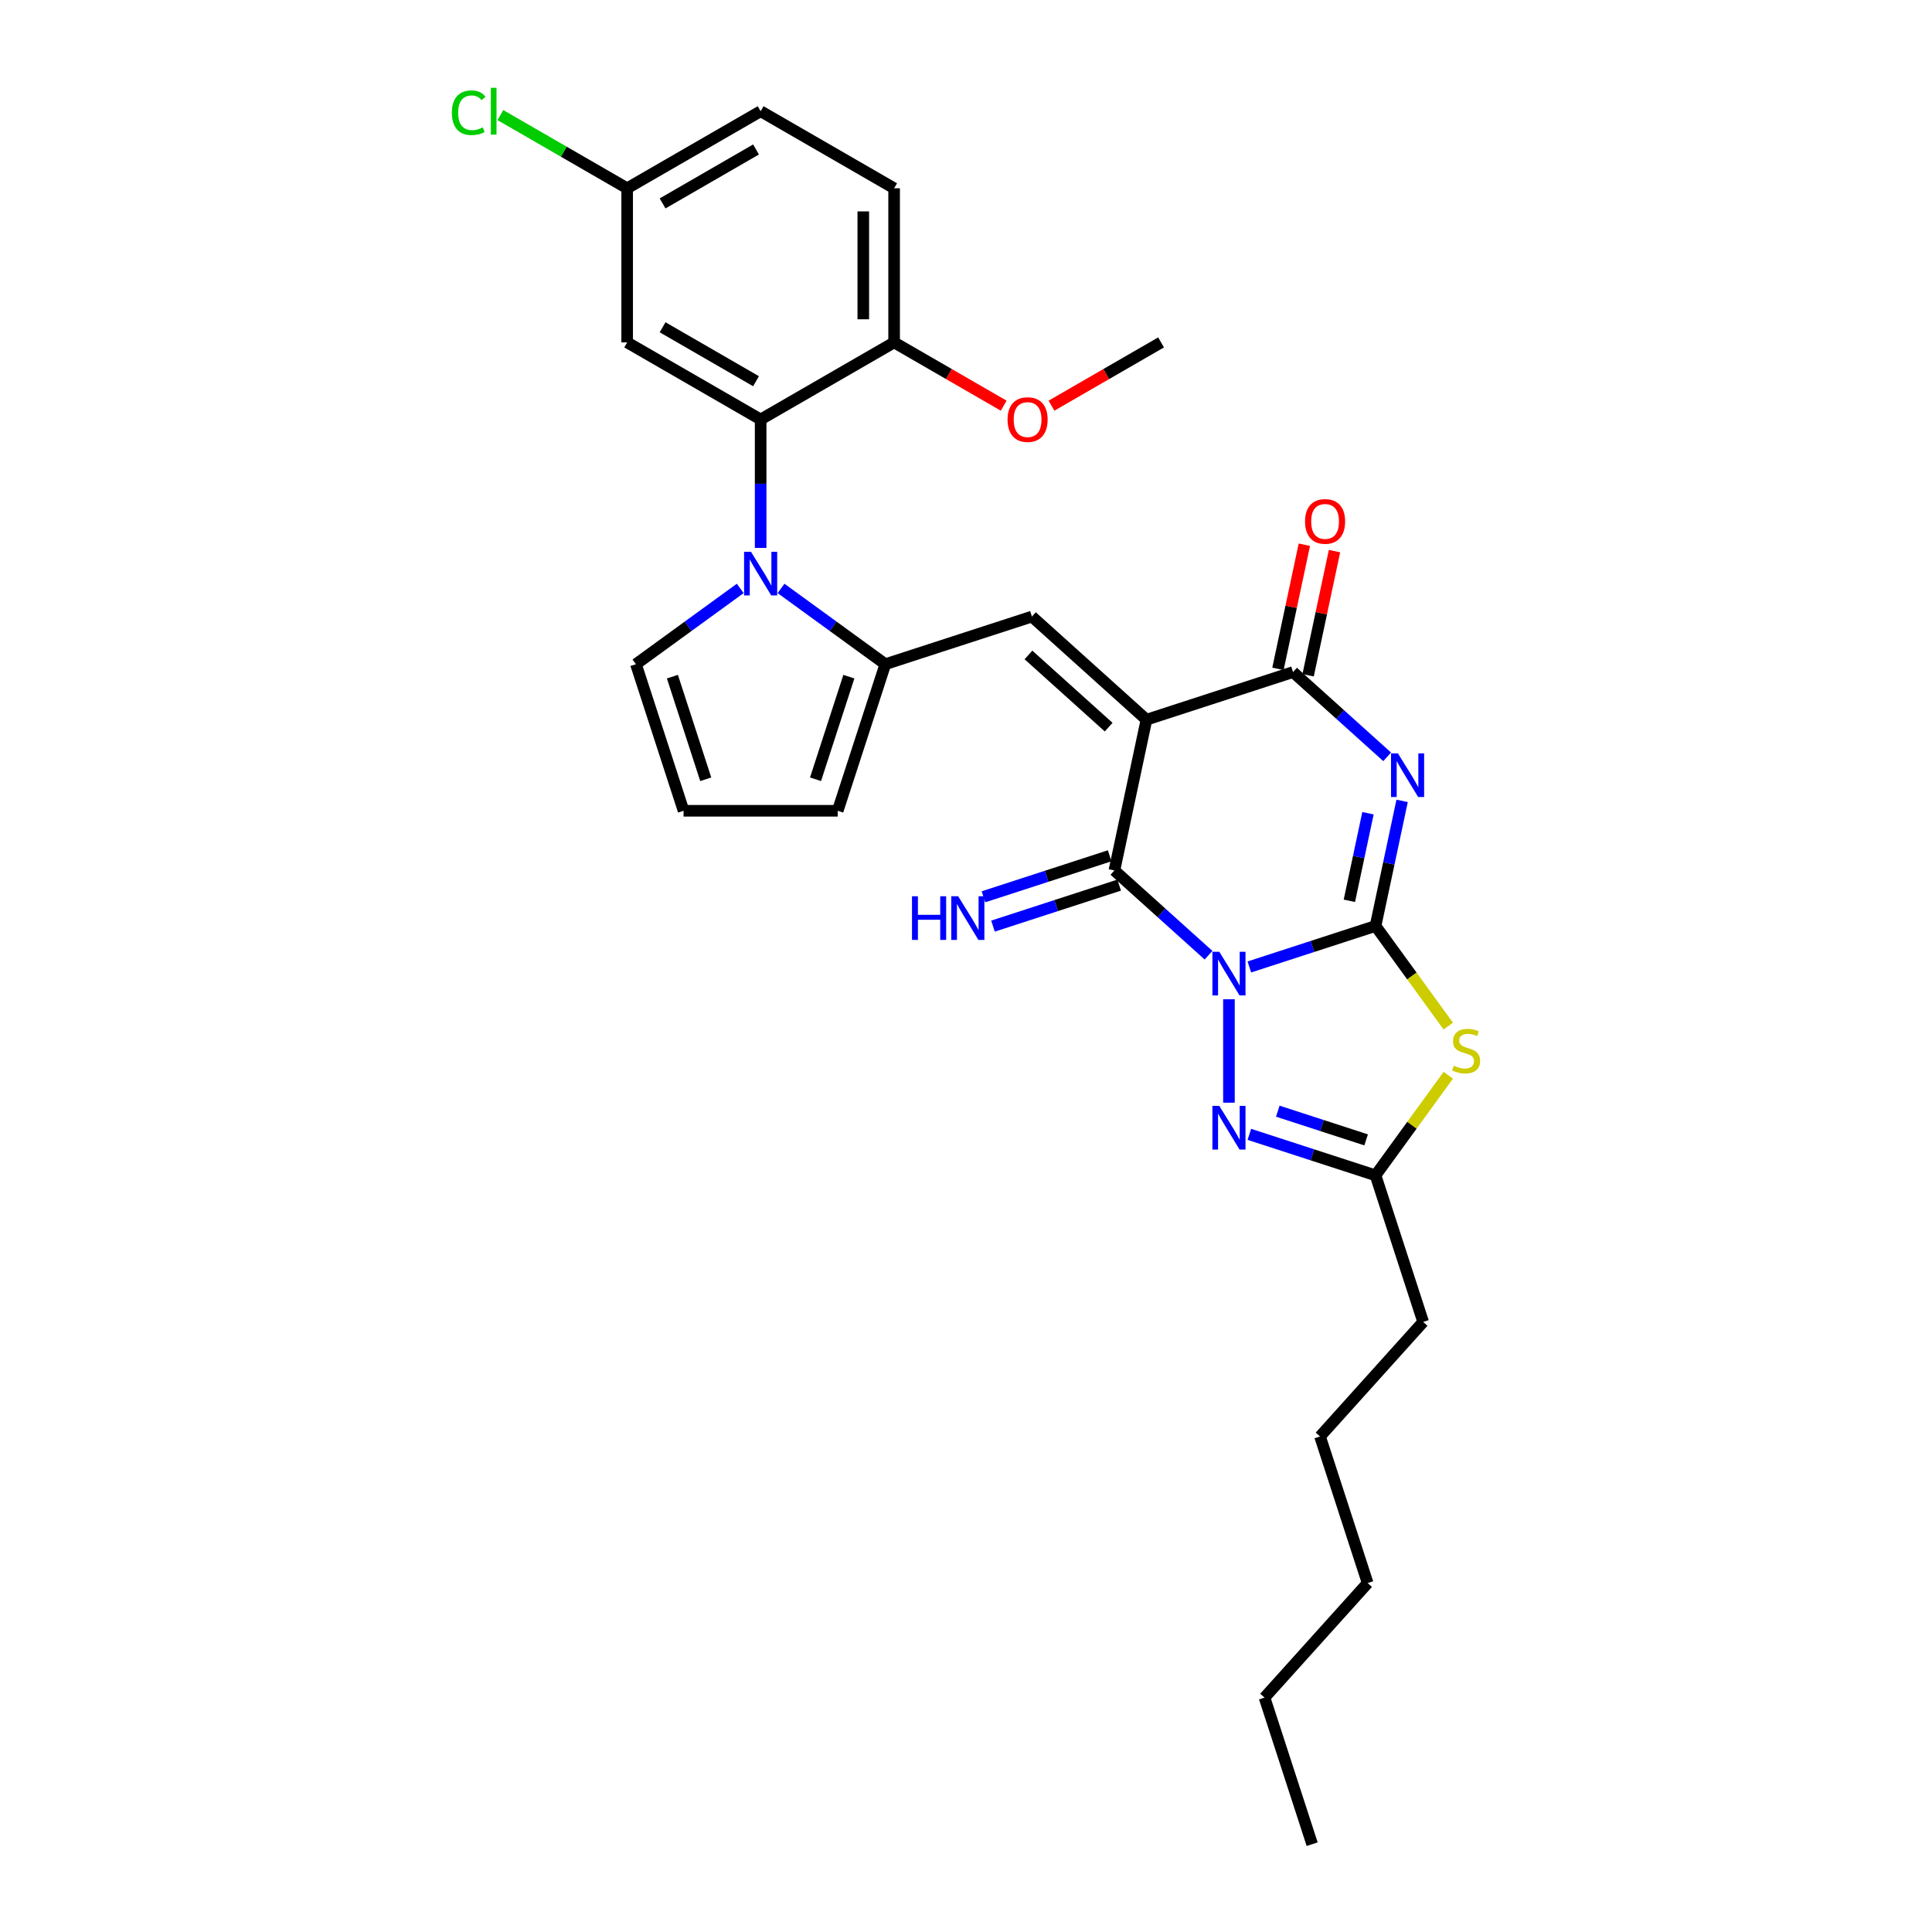 <?xml version='1.0' encoding='iso-8859-1'?>
<svg version='1.1' baseProfile='full'
              xmlns='http://www.w3.org/2000/svg'
                      xmlns:rdkit='http://www.rdkit.org/xml'
                      xmlns:xlink='http://www.w3.org/1999/xlink'
                  xml:space='preserve'
width='1000px' height='1000px' viewBox='0 0 1000 1000'>
<!-- END OF HEADER -->
<rect style='opacity:1.0;fill:#FFFFFF;stroke:none' width='1000' height='1000' x='0' y='0'> </rect>
<path class='bond-0' d='M 646.664,500.497 L 679.319,489.887' style='fill:none;fill-rule:evenodd;stroke:#0000FF;stroke-width:6px;stroke-linecap:butt;stroke-linejoin:miter;stroke-opacity:1' />
<path class='bond-0' d='M 679.319,489.887 L 711.973,479.277' style='fill:none;fill-rule:evenodd;stroke:#000000;stroke-width:6px;stroke-linecap:butt;stroke-linejoin:miter;stroke-opacity:1' />
<path class='bond-3' d='M 625.539,494.419 L 601.177,472.483' style='fill:none;fill-rule:evenodd;stroke:#0000FF;stroke-width:6px;stroke-linecap:butt;stroke-linejoin:miter;stroke-opacity:1' />
<path class='bond-3' d='M 601.177,472.483 L 576.816,450.548' style='fill:none;fill-rule:evenodd;stroke:#000000;stroke-width:6px;stroke-linecap:butt;stroke-linejoin:miter;stroke-opacity:1' />
<path class='bond-6' d='M 636.101,517.22 L 636.101,570.747' style='fill:none;fill-rule:evenodd;stroke:#0000FF;stroke-width:6px;stroke-linecap:butt;stroke-linejoin:miter;stroke-opacity:1' />
<path class='bond-2' d='M 711.973,479.277 L 718.854,446.905' style='fill:none;fill-rule:evenodd;stroke:#000000;stroke-width:6px;stroke-linecap:butt;stroke-linejoin:miter;stroke-opacity:1' />
<path class='bond-2' d='M 718.854,446.905 L 725.735,414.534' style='fill:none;fill-rule:evenodd;stroke:#0000FF;stroke-width:6px;stroke-linecap:butt;stroke-linejoin:miter;stroke-opacity:1' />
<path class='bond-2' d='M 698.431,466.248 L 703.248,443.588' style='fill:none;fill-rule:evenodd;stroke:#000000;stroke-width:6px;stroke-linecap:butt;stroke-linejoin:miter;stroke-opacity:1' />
<path class='bond-2' d='M 703.248,443.588 L 708.064,420.928' style='fill:none;fill-rule:evenodd;stroke:#0000FF;stroke-width:6px;stroke-linecap:butt;stroke-linejoin:miter;stroke-opacity:1' />
<path class='bond-5' d='M 711.973,479.277 L 730.8,505.189' style='fill:none;fill-rule:evenodd;stroke:#000000;stroke-width:6px;stroke-linecap:butt;stroke-linejoin:miter;stroke-opacity:1' />
<path class='bond-5' d='M 730.8,505.189 L 749.627,531.102' style='fill:none;fill-rule:evenodd;stroke:#CCCC00;stroke-width:6px;stroke-linecap:butt;stroke-linejoin:miter;stroke-opacity:1' />
<path class='bond-1' d='M 593.402,372.515 L 576.816,450.548' style='fill:none;fill-rule:evenodd;stroke:#000000;stroke-width:6px;stroke-linecap:butt;stroke-linejoin:miter;stroke-opacity:1' />
<path class='bond-4' d='M 593.402,372.515 L 669.274,347.862' style='fill:none;fill-rule:evenodd;stroke:#000000;stroke-width:6px;stroke-linecap:butt;stroke-linejoin:miter;stroke-opacity:1' />
<path class='bond-8' d='M 593.402,372.515 L 534.117,319.134' style='fill:none;fill-rule:evenodd;stroke:#000000;stroke-width:6px;stroke-linecap:butt;stroke-linejoin:miter;stroke-opacity:1' />
<path class='bond-8' d='M 573.833,376.365 L 532.333,338.998' style='fill:none;fill-rule:evenodd;stroke:#000000;stroke-width:6px;stroke-linecap:butt;stroke-linejoin:miter;stroke-opacity:1' />
<path class='bond-31' d='M 717.998,391.733 L 693.636,369.798' style='fill:none;fill-rule:evenodd;stroke:#0000FF;stroke-width:6px;stroke-linecap:butt;stroke-linejoin:miter;stroke-opacity:1' />
<path class='bond-31' d='M 693.636,369.798 L 669.274,347.862' style='fill:none;fill-rule:evenodd;stroke:#000000;stroke-width:6px;stroke-linecap:butt;stroke-linejoin:miter;stroke-opacity:1' />
<path class='bond-12' d='M 574.351,442.961 L 541.696,453.571' style='fill:none;fill-rule:evenodd;stroke:#000000;stroke-width:6px;stroke-linecap:butt;stroke-linejoin:miter;stroke-opacity:1' />
<path class='bond-12' d='M 541.696,453.571 L 509.041,464.181' style='fill:none;fill-rule:evenodd;stroke:#0000FF;stroke-width:6px;stroke-linecap:butt;stroke-linejoin:miter;stroke-opacity:1' />
<path class='bond-12' d='M 579.281,458.135 L 546.626,468.745' style='fill:none;fill-rule:evenodd;stroke:#000000;stroke-width:6px;stroke-linecap:butt;stroke-linejoin:miter;stroke-opacity:1' />
<path class='bond-12' d='M 546.626,468.745 L 513.971,479.356' style='fill:none;fill-rule:evenodd;stroke:#0000FF;stroke-width:6px;stroke-linecap:butt;stroke-linejoin:miter;stroke-opacity:1' />
<path class='bond-17' d='M 677.078,349.521 L 683.908,317.389' style='fill:none;fill-rule:evenodd;stroke:#000000;stroke-width:6px;stroke-linecap:butt;stroke-linejoin:miter;stroke-opacity:1' />
<path class='bond-17' d='M 683.908,317.389 L 690.737,285.257' style='fill:none;fill-rule:evenodd;stroke:#FF0000;stroke-width:6px;stroke-linecap:butt;stroke-linejoin:miter;stroke-opacity:1' />
<path class='bond-17' d='M 661.471,346.204 L 668.301,314.072' style='fill:none;fill-rule:evenodd;stroke:#000000;stroke-width:6px;stroke-linecap:butt;stroke-linejoin:miter;stroke-opacity:1' />
<path class='bond-17' d='M 668.301,314.072 L 675.131,281.94' style='fill:none;fill-rule:evenodd;stroke:#FF0000;stroke-width:6px;stroke-linecap:butt;stroke-linejoin:miter;stroke-opacity:1' />
<path class='bond-30' d='M 749.627,556.533 L 730.8,582.445' style='fill:none;fill-rule:evenodd;stroke:#CCCC00;stroke-width:6px;stroke-linecap:butt;stroke-linejoin:miter;stroke-opacity:1' />
<path class='bond-30' d='M 730.8,582.445 L 711.973,608.358' style='fill:none;fill-rule:evenodd;stroke:#000000;stroke-width:6px;stroke-linecap:butt;stroke-linejoin:miter;stroke-opacity:1' />
<path class='bond-11' d='M 646.664,587.138 L 679.319,597.748' style='fill:none;fill-rule:evenodd;stroke:#0000FF;stroke-width:6px;stroke-linecap:butt;stroke-linejoin:miter;stroke-opacity:1' />
<path class='bond-11' d='M 679.319,597.748 L 711.973,608.358' style='fill:none;fill-rule:evenodd;stroke:#000000;stroke-width:6px;stroke-linecap:butt;stroke-linejoin:miter;stroke-opacity:1' />
<path class='bond-11' d='M 661.391,575.146 L 684.249,582.573' style='fill:none;fill-rule:evenodd;stroke:#0000FF;stroke-width:6px;stroke-linecap:butt;stroke-linejoin:miter;stroke-opacity:1' />
<path class='bond-11' d='M 684.249,582.573 L 707.107,590.001' style='fill:none;fill-rule:evenodd;stroke:#000000;stroke-width:6px;stroke-linecap:butt;stroke-linejoin:miter;stroke-opacity:1' />
<path class='bond-7' d='M 404.266,304.569 L 431.255,324.177' style='fill:none;fill-rule:evenodd;stroke:#0000FF;stroke-width:6px;stroke-linecap:butt;stroke-linejoin:miter;stroke-opacity:1' />
<path class='bond-7' d='M 431.255,324.177 L 458.245,343.786' style='fill:none;fill-rule:evenodd;stroke:#000000;stroke-width:6px;stroke-linecap:butt;stroke-linejoin:miter;stroke-opacity:1' />
<path class='bond-10' d='M 393.704,283.604 L 393.704,250.361' style='fill:none;fill-rule:evenodd;stroke:#0000FF;stroke-width:6px;stroke-linecap:butt;stroke-linejoin:miter;stroke-opacity:1' />
<path class='bond-10' d='M 393.704,250.361 L 393.704,217.118' style='fill:none;fill-rule:evenodd;stroke:#000000;stroke-width:6px;stroke-linecap:butt;stroke-linejoin:miter;stroke-opacity:1' />
<path class='bond-14' d='M 383.141,304.569 L 356.152,324.177' style='fill:none;fill-rule:evenodd;stroke:#0000FF;stroke-width:6px;stroke-linecap:butt;stroke-linejoin:miter;stroke-opacity:1' />
<path class='bond-14' d='M 356.152,324.177 L 329.163,343.786' style='fill:none;fill-rule:evenodd;stroke:#000000;stroke-width:6px;stroke-linecap:butt;stroke-linejoin:miter;stroke-opacity:1' />
<path class='bond-9' d='M 534.117,319.134 L 458.245,343.786' style='fill:none;fill-rule:evenodd;stroke:#000000;stroke-width:6px;stroke-linecap:butt;stroke-linejoin:miter;stroke-opacity:1' />
<path class='bond-15' d='M 458.245,343.786 L 433.592,419.658' style='fill:none;fill-rule:evenodd;stroke:#000000;stroke-width:6px;stroke-linecap:butt;stroke-linejoin:miter;stroke-opacity:1' />
<path class='bond-15' d='M 439.372,350.236 L 422.116,403.347' style='fill:none;fill-rule:evenodd;stroke:#000000;stroke-width:6px;stroke-linecap:butt;stroke-linejoin:miter;stroke-opacity:1' />
<path class='bond-13' d='M 393.704,217.118 L 324.615,177.23' style='fill:none;fill-rule:evenodd;stroke:#000000;stroke-width:6px;stroke-linecap:butt;stroke-linejoin:miter;stroke-opacity:1' />
<path class='bond-13' d='M 391.318,197.317 L 342.956,169.395' style='fill:none;fill-rule:evenodd;stroke:#000000;stroke-width:6px;stroke-linecap:butt;stroke-linejoin:miter;stroke-opacity:1' />
<path class='bond-16' d='M 393.704,217.118 L 462.793,177.23' style='fill:none;fill-rule:evenodd;stroke:#000000;stroke-width:6px;stroke-linecap:butt;stroke-linejoin:miter;stroke-opacity:1' />
<path class='bond-24' d='M 711.973,608.358 L 736.626,684.23' style='fill:none;fill-rule:evenodd;stroke:#000000;stroke-width:6px;stroke-linecap:butt;stroke-linejoin:miter;stroke-opacity:1' />
<path class='bond-20' d='M 324.615,177.23 L 324.615,97.453' style='fill:none;fill-rule:evenodd;stroke:#000000;stroke-width:6px;stroke-linecap:butt;stroke-linejoin:miter;stroke-opacity:1' />
<path class='bond-32' d='M 329.163,343.786 L 353.816,419.658' style='fill:none;fill-rule:evenodd;stroke:#000000;stroke-width:6px;stroke-linecap:butt;stroke-linejoin:miter;stroke-opacity:1' />
<path class='bond-32' d='M 348.036,350.236 L 365.292,403.347' style='fill:none;fill-rule:evenodd;stroke:#000000;stroke-width:6px;stroke-linecap:butt;stroke-linejoin:miter;stroke-opacity:1' />
<path class='bond-18' d='M 433.592,419.658 L 353.816,419.658' style='fill:none;fill-rule:evenodd;stroke:#000000;stroke-width:6px;stroke-linecap:butt;stroke-linejoin:miter;stroke-opacity:1' />
<path class='bond-19' d='M 462.793,177.23 L 462.793,97.453' style='fill:none;fill-rule:evenodd;stroke:#000000;stroke-width:6px;stroke-linecap:butt;stroke-linejoin:miter;stroke-opacity:1' />
<path class='bond-19' d='M 446.837,165.263 L 446.837,109.419' style='fill:none;fill-rule:evenodd;stroke:#000000;stroke-width:6px;stroke-linecap:butt;stroke-linejoin:miter;stroke-opacity:1' />
<path class='bond-23' d='M 462.793,177.23 L 491.154,193.604' style='fill:none;fill-rule:evenodd;stroke:#000000;stroke-width:6px;stroke-linecap:butt;stroke-linejoin:miter;stroke-opacity:1' />
<path class='bond-23' d='M 491.154,193.604 L 519.516,209.979' style='fill:none;fill-rule:evenodd;stroke:#FF0000;stroke-width:6px;stroke-linecap:butt;stroke-linejoin:miter;stroke-opacity:1' />
<path class='bond-21' d='M 462.793,97.453 L 393.704,57.565' style='fill:none;fill-rule:evenodd;stroke:#000000;stroke-width:6px;stroke-linecap:butt;stroke-linejoin:miter;stroke-opacity:1' />
<path class='bond-22' d='M 324.615,97.453 L 291.802,78.508' style='fill:none;fill-rule:evenodd;stroke:#000000;stroke-width:6px;stroke-linecap:butt;stroke-linejoin:miter;stroke-opacity:1' />
<path class='bond-22' d='M 291.802,78.508 L 258.989,59.564' style='fill:none;fill-rule:evenodd;stroke:#00CC00;stroke-width:6px;stroke-linecap:butt;stroke-linejoin:miter;stroke-opacity:1' />
<path class='bond-33' d='M 324.615,97.453 L 393.704,57.565' style='fill:none;fill-rule:evenodd;stroke:#000000;stroke-width:6px;stroke-linecap:butt;stroke-linejoin:miter;stroke-opacity:1' />
<path class='bond-33' d='M 342.956,105.287 L 391.318,77.366' style='fill:none;fill-rule:evenodd;stroke:#000000;stroke-width:6px;stroke-linecap:butt;stroke-linejoin:miter;stroke-opacity:1' />
<path class='bond-25' d='M 544.246,209.979 L 572.608,193.604' style='fill:none;fill-rule:evenodd;stroke:#FF0000;stroke-width:6px;stroke-linecap:butt;stroke-linejoin:miter;stroke-opacity:1' />
<path class='bond-25' d='M 572.608,193.604 L 600.97,177.23' style='fill:none;fill-rule:evenodd;stroke:#000000;stroke-width:6px;stroke-linecap:butt;stroke-linejoin:miter;stroke-opacity:1' />
<path class='bond-26' d='M 736.626,684.23 L 683.245,743.516' style='fill:none;fill-rule:evenodd;stroke:#000000;stroke-width:6px;stroke-linecap:butt;stroke-linejoin:miter;stroke-opacity:1' />
<path class='bond-28' d='M 683.245,743.516 L 707.897,819.388' style='fill:none;fill-rule:evenodd;stroke:#000000;stroke-width:6px;stroke-linecap:butt;stroke-linejoin:miter;stroke-opacity:1' />
<path class='bond-27' d='M 654.516,878.673 L 707.897,819.388' style='fill:none;fill-rule:evenodd;stroke:#000000;stroke-width:6px;stroke-linecap:butt;stroke-linejoin:miter;stroke-opacity:1' />
<path class='bond-29' d='M 654.516,878.673 L 679.168,954.545' style='fill:none;fill-rule:evenodd;stroke:#000000;stroke-width:6px;stroke-linecap:butt;stroke-linejoin:miter;stroke-opacity:1' />
<path  class='atom-0' d='M 631.107 492.633
L 638.511 504.599
Q 639.245 505.78, 640.425 507.918
Q 641.606 510.056, 641.67 510.184
L 641.67 492.633
L 644.669 492.633
L 644.669 515.225
L 641.574 515.225
L 633.628 502.142
Q 632.703 500.61, 631.714 498.855
Q 630.756 497.1, 630.469 496.558
L 630.469 515.225
L 627.533 515.225
L 627.533 492.633
L 631.107 492.633
' fill='#0000FF'/>
<path  class='atom-3' d='M 723.566 389.947
L 730.969 401.913
Q 731.703 403.094, 732.884 405.232
Q 734.065 407.37, 734.128 407.498
L 734.128 389.947
L 737.128 389.947
L 737.128 412.54
L 734.033 412.54
L 726.087 399.456
Q 725.161 397.925, 724.172 396.17
Q 723.215 394.414, 722.928 393.872
L 722.928 412.54
L 719.992 412.54
L 719.992 389.947
L 723.566 389.947
' fill='#0000FF'/>
<path  class='atom-6' d='M 752.483 551.572
Q 752.738 551.667, 753.791 552.114
Q 754.844 552.561, 755.993 552.848
Q 757.174 553.103, 758.322 553.103
Q 760.461 553.103, 761.705 552.082
Q 762.95 551.029, 762.95 549.21
Q 762.95 547.966, 762.311 547.2
Q 761.705 546.434, 760.748 546.019
Q 759.79 545.604, 758.195 545.126
Q 756.184 544.519, 754.972 543.945
Q 753.791 543.371, 752.93 542.158
Q 752.1 540.945, 752.1 538.903
Q 752.1 536.063, 754.015 534.308
Q 755.961 532.553, 759.79 532.553
Q 762.407 532.553, 765.375 533.797
L 764.641 536.255
Q 761.928 535.138, 759.886 535.138
Q 757.684 535.138, 756.472 536.063
Q 755.259 536.957, 755.291 538.52
Q 755.291 539.733, 755.897 540.467
Q 756.535 541.201, 757.429 541.616
Q 758.354 542.03, 759.886 542.509
Q 761.928 543.147, 763.141 543.785
Q 764.354 544.424, 765.215 545.732
Q 766.109 547.008, 766.109 549.21
Q 766.109 552.337, 764.003 554.029
Q 761.928 555.688, 758.45 555.688
Q 756.44 555.688, 754.908 555.241
Q 753.408 554.827, 751.621 554.093
L 752.483 551.572
' fill='#CCCC00'/>
<path  class='atom-7' d='M 631.107 572.409
L 638.511 584.376
Q 639.245 585.556, 640.425 587.695
Q 641.606 589.833, 641.67 589.96
L 641.67 572.409
L 644.669 572.409
L 644.669 595.002
L 641.574 595.002
L 633.628 581.919
Q 632.703 580.387, 631.714 578.632
Q 630.756 576.877, 630.469 576.334
L 630.469 595.002
L 627.533 595.002
L 627.533 572.409
L 631.107 572.409
' fill='#0000FF'/>
<path  class='atom-8' d='M 388.71 285.598
L 396.113 297.565
Q 396.847 298.745, 398.028 300.883
Q 399.209 303.021, 399.272 303.149
L 399.272 285.598
L 402.272 285.598
L 402.272 308.191
L 399.177 308.191
L 391.231 295.108
Q 390.305 293.576, 389.316 291.821
Q 388.359 290.066, 388.072 289.523
L 388.072 308.191
L 385.136 308.191
L 385.136 285.598
L 388.71 285.598
' fill='#0000FF'/>
<path  class='atom-13' d='M 472.049 463.904
L 475.112 463.904
L 475.112 473.509
L 486.664 473.509
L 486.664 463.904
L 489.727 463.904
L 489.727 486.497
L 486.664 486.497
L 486.664 476.062
L 475.112 476.062
L 475.112 486.497
L 472.049 486.497
L 472.049 463.904
' fill='#0000FF'/>
<path  class='atom-13' d='M 495.95 463.904
L 503.353 475.871
Q 504.087 477.051, 505.268 479.189
Q 506.448 481.327, 506.512 481.455
L 506.512 463.904
L 509.512 463.904
L 509.512 486.497
L 506.416 486.497
L 498.471 473.413
Q 497.545 471.882, 496.556 470.127
Q 495.599 468.372, 495.311 467.829
L 495.311 486.497
L 492.376 486.497
L 492.376 463.904
L 495.95 463.904
' fill='#0000FF'/>
<path  class='atom-18' d='M 675.49 269.893
Q 675.49 264.468, 678.17 261.437
Q 680.851 258.405, 685.861 258.405
Q 690.871 258.405, 693.551 261.437
Q 696.232 264.468, 696.232 269.893
Q 696.232 275.382, 693.519 278.509
Q 690.807 281.604, 685.861 281.604
Q 680.883 281.604, 678.17 278.509
Q 675.49 275.413, 675.49 269.893
M 685.861 279.051
Q 689.307 279.051, 691.158 276.754
Q 693.041 274.424, 693.041 269.893
Q 693.041 265.457, 691.158 263.224
Q 689.307 260.958, 685.861 260.958
Q 682.414 260.958, 680.532 263.192
Q 678.681 265.425, 678.681 269.893
Q 678.681 274.456, 680.532 276.754
Q 682.414 279.051, 685.861 279.051
' fill='#FF0000'/>
<path  class='atom-23' d='M 233.891 58.346
Q 233.891 52.73, 236.508 49.794
Q 239.157 46.827, 244.167 46.827
Q 248.825 46.827, 251.315 50.114
L 249.208 51.837
Q 247.39 49.443, 244.167 49.443
Q 240.752 49.443, 238.933 51.741
Q 237.146 54.007, 237.146 58.346
Q 237.146 62.814, 238.997 65.112
Q 240.88 67.409, 244.518 67.409
Q 247.007 67.409, 249.91 65.909
L 250.804 68.303
Q 249.623 69.068, 247.836 69.515
Q 246.049 69.962, 244.071 69.962
Q 239.157 69.962, 236.508 66.962
Q 233.891 63.963, 233.891 58.346
' fill='#00CC00'/>
<path  class='atom-23' d='M 254.059 45.455
L 256.995 45.455
L 256.995 69.675
L 254.059 69.675
L 254.059 45.455
' fill='#00CC00'/>
<path  class='atom-24' d='M 521.51 217.182
Q 521.51 211.757, 524.191 208.725
Q 526.871 205.694, 531.881 205.694
Q 536.891 205.694, 539.572 208.725
Q 542.252 211.757, 542.252 217.182
Q 542.252 222.67, 539.54 225.798
Q 536.827 228.893, 531.881 228.893
Q 526.903 228.893, 524.191 225.798
Q 521.51 222.702, 521.51 217.182
M 531.881 226.34
Q 535.327 226.34, 537.178 224.043
Q 539.061 221.713, 539.061 217.182
Q 539.061 212.746, 537.178 210.512
Q 535.327 208.247, 531.881 208.247
Q 528.435 208.247, 526.552 210.48
Q 524.701 212.714, 524.701 217.182
Q 524.701 221.745, 526.552 224.043
Q 528.435 226.34, 531.881 226.34
' fill='#FF0000'/>
</svg>
